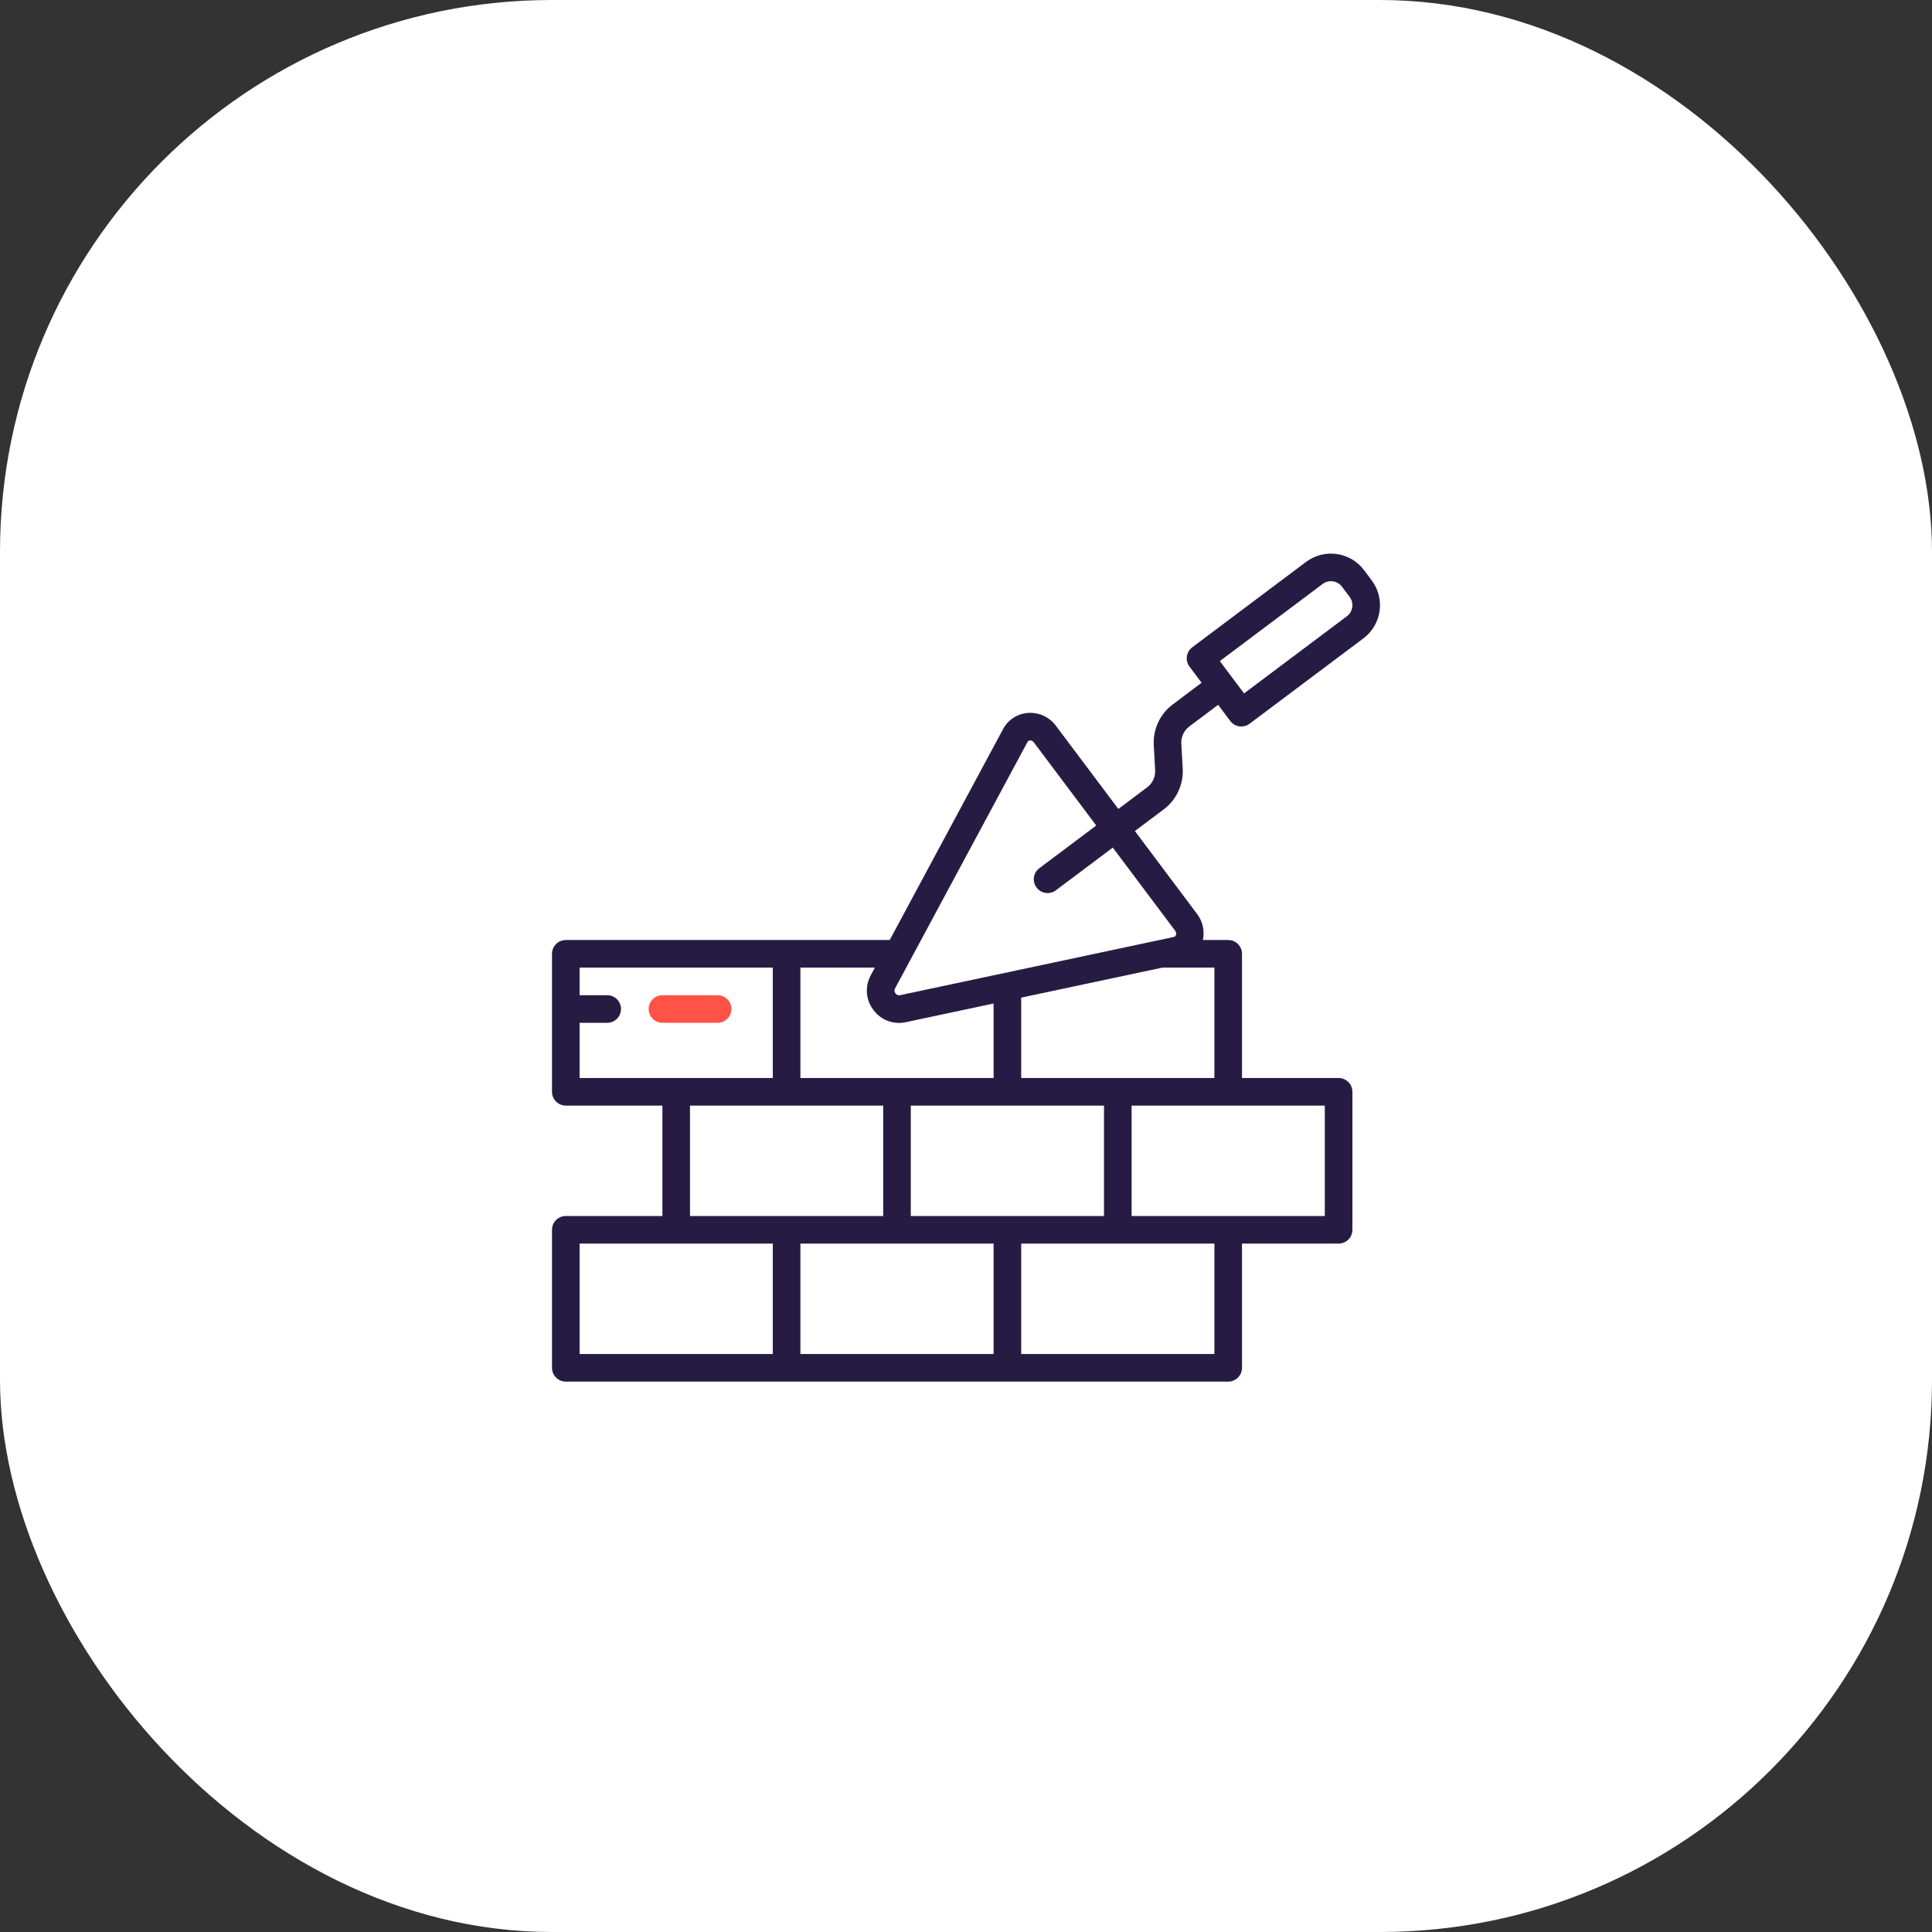 <svg width="112" height="112" viewBox="0 0 112 112" fill="none" xmlns="http://www.w3.org/2000/svg">
<rect x="0" y="0" width="112" height="112" fill="#333333" stroke="none"/>
<rect width="112" height="112" rx="32" fill="white"/>
<path d="M32.8 80.093H71.2C71.642 80.093 72 79.734 72 79.293V72.093H77.6C78.042 72.093 78.4 71.735 78.4 71.293V63.293C78.4 62.851 78.042 62.493 77.6 62.493H72V55.293C72 54.851 71.642 54.493 71.2 54.493H69.732C69.845 53.97 69.725 53.423 69.405 52.995L65.79 48.176L67.459 46.924C68.201 46.369 68.615 45.479 68.563 44.554L68.482 43.113C68.46 42.722 68.635 42.347 68.949 42.112L70.617 40.86L71.32 41.796C71.447 41.966 71.636 42.078 71.846 42.108C71.884 42.114 71.921 42.116 71.96 42.116C72.133 42.116 72.301 42.06 72.44 41.956L79.04 37.005C80.1 36.209 80.315 34.705 79.52 33.645L79.076 33.052C78.279 31.993 76.776 31.779 75.716 32.573L69.116 37.524C68.762 37.789 68.69 38.291 68.956 38.644L69.658 39.58L67.989 40.833C67.247 41.388 66.833 42.277 66.885 43.202L66.965 44.643C66.987 45.034 66.812 45.41 66.499 45.644L64.831 46.896L61.215 42.078C60.837 41.565 60.222 41.283 59.587 41.329C58.981 41.373 58.439 41.725 58.152 42.261L51.578 54.493H32.8C32.358 54.493 32 54.851 32 55.293V63.293C32 63.735 32.358 64.093 32.8 64.093H38.4V70.493H32.8C32.358 70.493 32 70.851 32 71.293V79.293C32 79.734 32.358 80.093 32.8 80.093ZM76.676 33.852C77.029 33.587 77.53 33.659 77.796 34.012L78.24 34.605C78.505 34.959 78.433 35.46 78.08 35.725L72.119 40.197L70.715 38.324L76.676 33.852ZM46.4 72.093H57.6V78.493H46.4V72.093ZM52.8 64.093H64V70.493H52.8V64.093ZM70.4 78.493H59.2V72.093H70.4V78.493ZM76.8 70.493H65.6V64.093H76.8V70.493ZM70.4 62.493H59.2V57.834L67.388 56.093H70.4V62.493ZM59.562 43.019C59.589 42.963 59.645 42.927 59.708 42.925L59.723 42.924C59.808 42.926 59.887 42.968 59.935 43.038L63.55 47.856L60.25 50.332C59.896 50.597 59.824 51.099 60.09 51.452C60.355 51.806 60.856 51.877 61.21 51.612L64.51 49.136L68.125 53.955C68.183 54.025 68.199 54.12 68.169 54.206C68.15 54.265 68.1 54.308 68.038 54.319L52.167 57.694C52.068 57.71 51.969 57.668 51.913 57.586C51.849 57.509 51.836 57.402 51.88 57.312L59.562 43.019ZM50.633 58.546C51.059 59.132 51.791 59.411 52.5 59.259L57.6 58.175V62.493H46.4V56.093H50.718L50.47 56.554C50.127 57.192 50.192 57.972 50.633 58.546ZM33.6 59.293H35.2C35.642 59.293 36 58.935 36 58.493C36 58.051 35.642 57.693 35.2 57.693H33.6V56.093H44.8V62.493H33.6V59.293ZM40 64.093H51.2V70.493H40V64.093ZM33.6 72.093H44.8V78.493H33.6V72.093Z" fill="#261C43"/>
<path d="M42.401 58.493C42.401 58.051 42.043 57.693 41.601 57.693H38.401C37.96 57.693 37.602 58.051 37.602 58.493C37.602 58.935 37.96 59.293 38.401 59.293H41.601C42.043 59.293 42.401 58.935 42.401 58.493Z" fill="#FF5348"/>
</svg>
